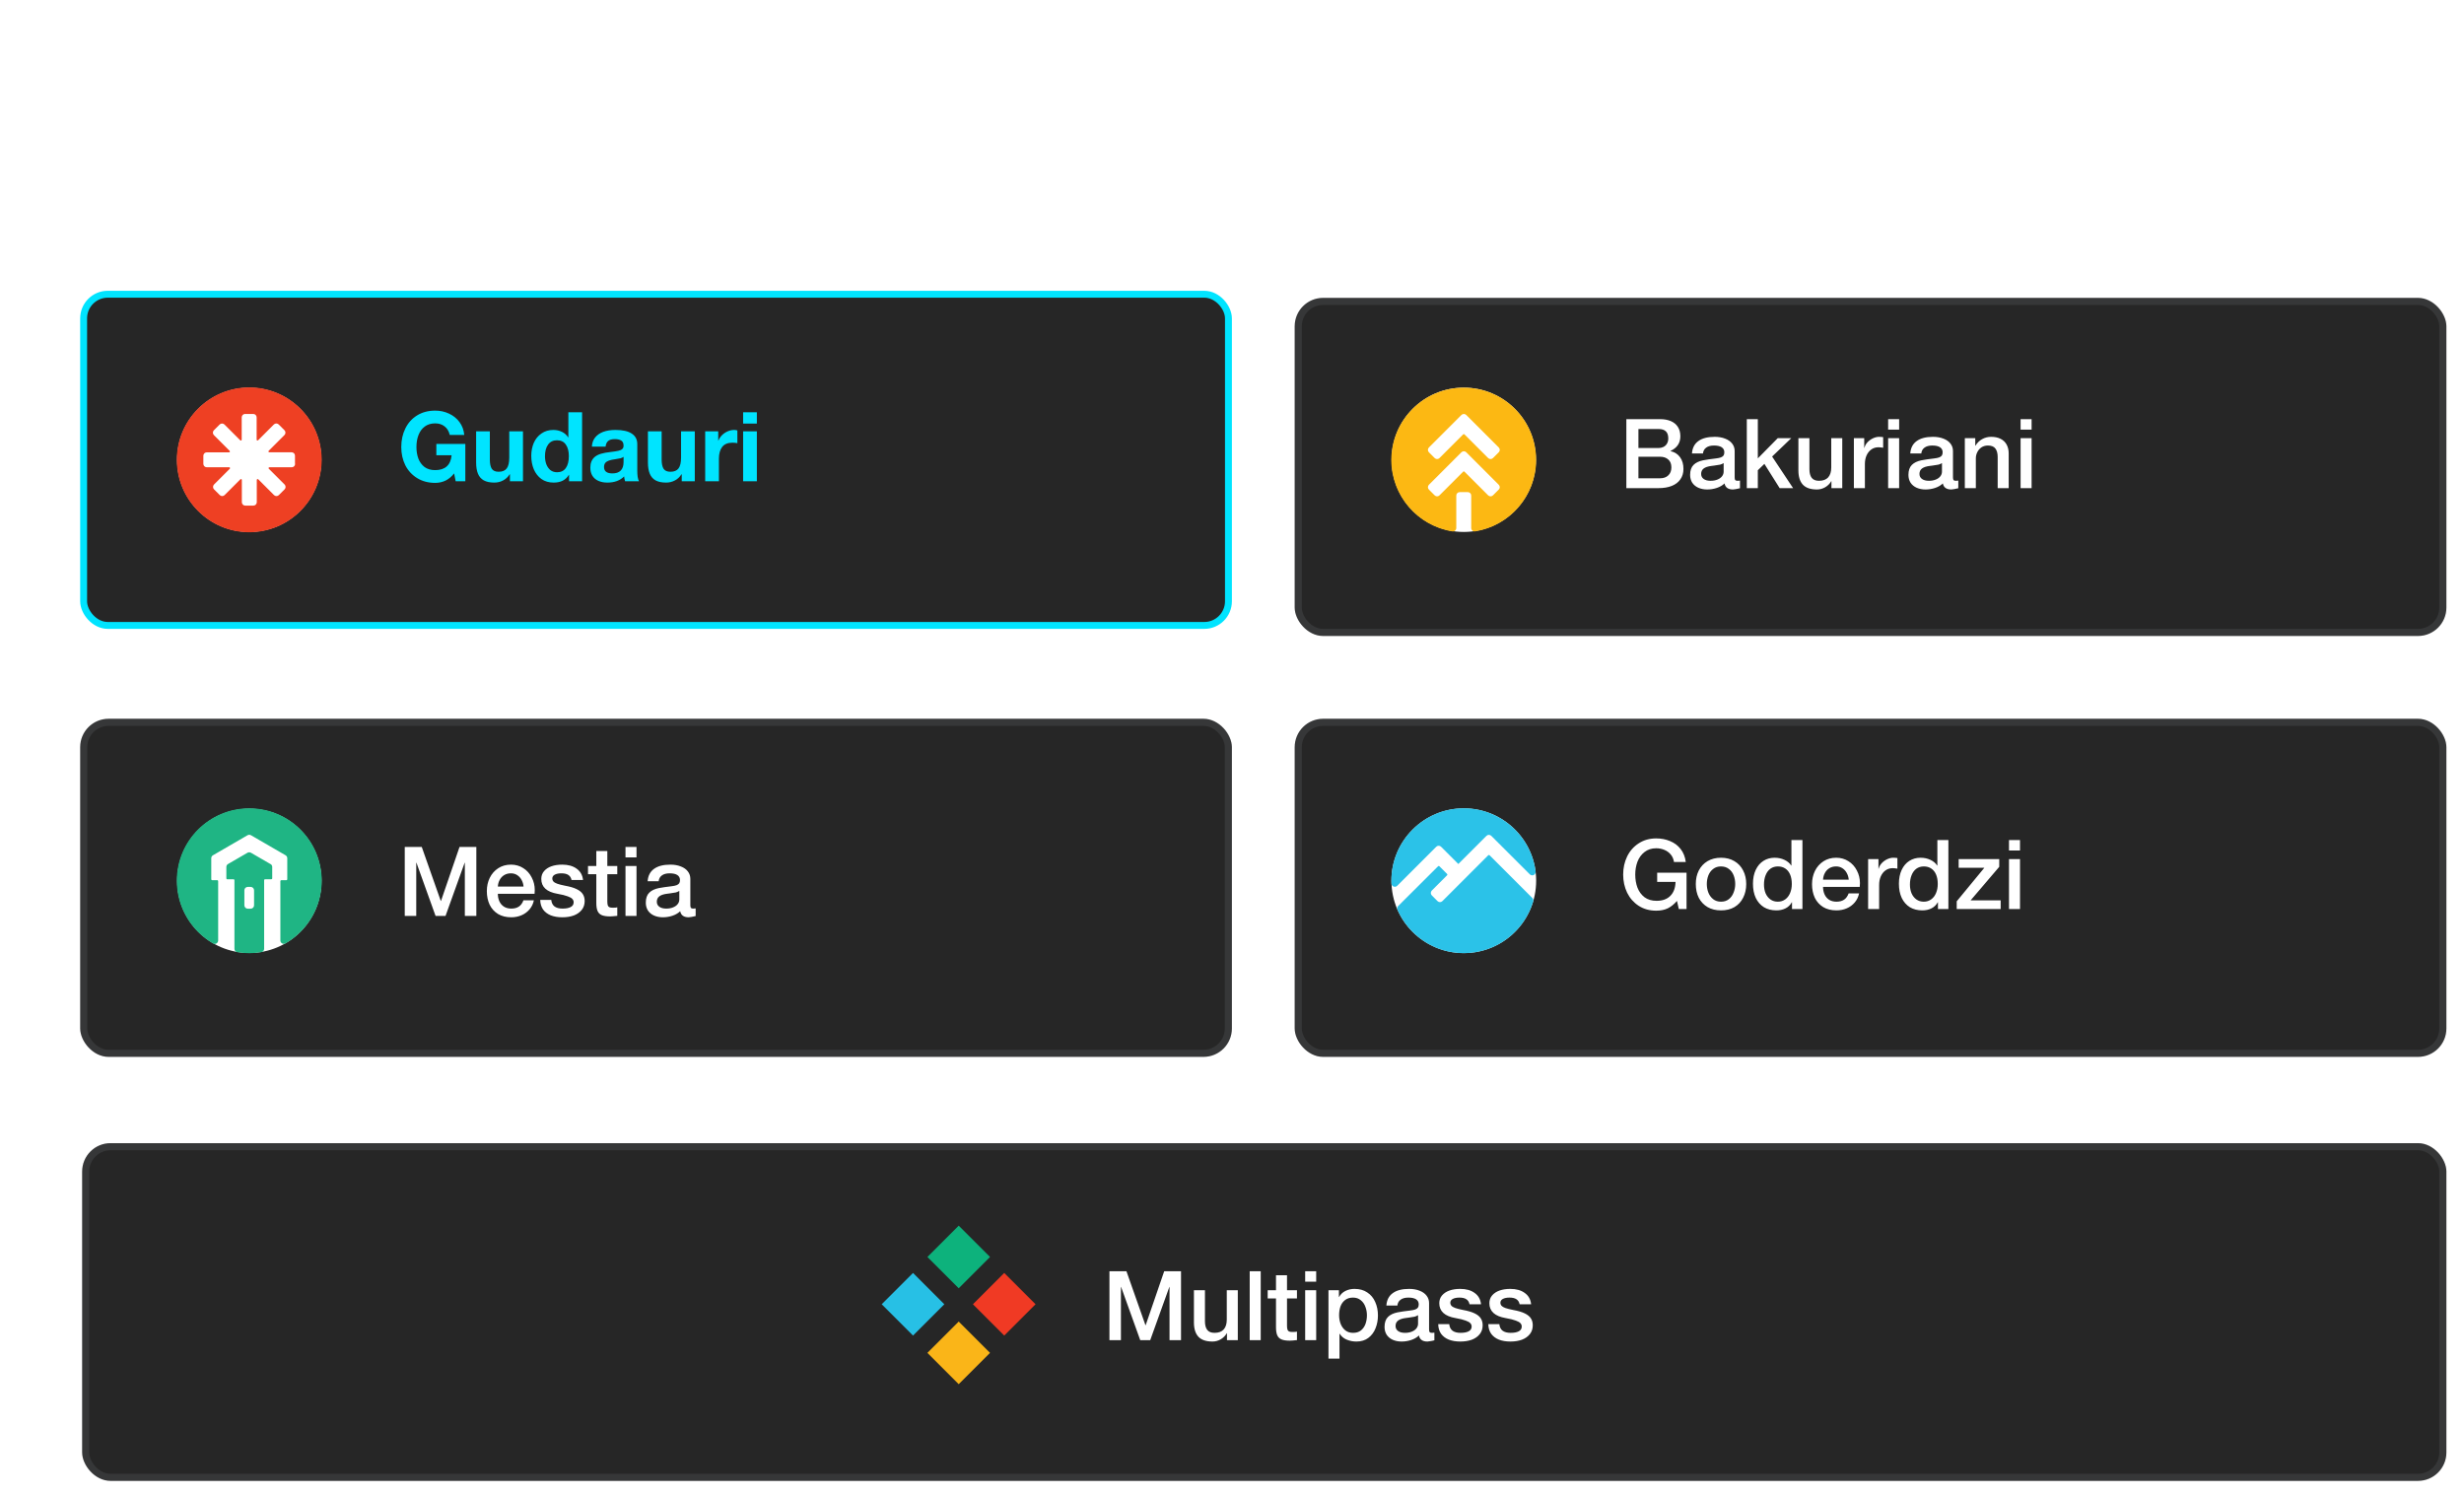 <svg width="420" height="255" viewBox="0 0 420 255" fill="none" xmlns="http://www.w3.org/2000/svg">
<path d="M4.592 8.592H4.624L6.304 0.24H9.104L10.784 8.592H10.816L12.432 0.24H15.408L12.256 11.664H9.28L7.712 3.792H7.68L6.112 11.664H3.088L0 0.24H2.976L4.592 8.592ZM19.038 4.496H19.07C19.284 4.091 19.63 3.76 20.11 3.504C20.59 3.248 21.092 3.12 21.614 3.12C23.598 3.12 24.59 4.171 24.59 6.272V11.664H21.87V6.752C21.87 5.824 21.417 5.36 20.51 5.36C20.201 5.36 19.934 5.44 19.71 5.6C19.486 5.76 19.316 5.973 19.198 6.24C19.092 6.496 19.038 6.779 19.038 7.088V11.664H16.318V0.24H19.038V4.496ZM30.476 3.12C31.372 3.12 32.146 3.317 32.796 3.712C33.447 4.107 33.943 4.661 34.284 5.376C34.636 6.08 34.812 6.901 34.812 7.84V8.176H28.716C28.748 8.773 28.93 9.237 29.26 9.568C29.591 9.899 30.028 10.064 30.572 10.064C30.935 10.064 31.255 9.984 31.532 9.824C31.82 9.653 32.018 9.429 32.124 9.152H34.668C34.508 9.739 34.231 10.24 33.836 10.656C33.452 11.061 32.972 11.371 32.396 11.584C31.831 11.797 31.212 11.904 30.54 11.904C29.634 11.904 28.839 11.728 28.156 11.376C27.474 11.013 26.94 10.501 26.556 9.84C26.183 9.179 25.996 8.395 25.996 7.488C25.996 6.645 26.204 5.893 26.62 5.232C27.036 4.56 27.586 4.043 28.268 3.68C28.962 3.307 29.698 3.12 30.476 3.12ZM32.092 6.656C32.071 6.336 31.986 6.048 31.836 5.792C31.698 5.536 31.506 5.333 31.26 5.184C31.026 5.035 30.759 4.96 30.46 4.96C30.002 4.96 29.618 5.109 29.308 5.408C28.999 5.707 28.802 6.123 28.716 6.656H32.092ZM41.442 3.2C41.698 3.2 41.911 3.221 42.082 3.264V5.744C41.858 5.68 41.671 5.637 41.522 5.616C41.383 5.595 41.223 5.584 41.042 5.584C40.626 5.584 40.263 5.675 39.954 5.856C39.644 6.027 39.404 6.261 39.234 6.56C39.074 6.848 38.994 7.163 38.994 7.504V11.664H36.274V3.36H38.914V4.816H38.946C39.127 4.304 39.436 3.909 39.874 3.632C40.311 3.344 40.834 3.2 41.442 3.2ZM47.023 3.12C47.919 3.12 48.693 3.317 49.343 3.712C49.994 4.107 50.49 4.661 50.831 5.376C51.183 6.08 51.359 6.901 51.359 7.84V8.176H45.263C45.295 8.773 45.477 9.237 45.807 9.568C46.138 9.899 46.575 10.064 47.119 10.064C47.482 10.064 47.802 9.984 48.079 9.824C48.367 9.653 48.565 9.429 48.671 9.152H51.215C51.055 9.739 50.778 10.24 50.383 10.656C49.999 11.061 49.519 11.371 48.943 11.584C48.378 11.797 47.759 11.904 47.087 11.904C46.181 11.904 45.386 11.728 44.703 11.376C44.021 11.013 43.487 10.501 43.103 9.84C42.73 9.179 42.543 8.395 42.543 7.488C42.543 6.645 42.751 5.893 43.167 5.232C43.583 4.56 44.133 4.043 44.815 3.68C45.509 3.307 46.245 3.12 47.023 3.12ZM48.639 6.656C48.618 6.336 48.533 6.048 48.383 5.792C48.245 5.536 48.053 5.333 47.807 5.184C47.573 5.035 47.306 4.96 47.007 4.96C46.549 4.96 46.165 5.109 45.855 5.408C45.546 5.707 45.349 6.123 45.263 6.656H48.639ZM65.995 11.664H63.403V10.704H63.371C62.827 11.504 62.065 11.904 61.083 11.904C60.315 11.904 59.649 11.712 59.083 11.328C58.529 10.944 58.102 10.411 57.803 9.728C57.515 9.035 57.371 8.235 57.371 7.328C57.371 6.517 57.515 5.797 57.803 5.168C58.091 4.528 58.497 4.027 59.019 3.664C59.553 3.301 60.171 3.12 60.875 3.12C61.889 3.12 62.678 3.499 63.243 4.256H63.275V0.24H65.995V11.664ZM60.091 7.424C60.091 7.883 60.155 8.293 60.283 8.656C60.411 9.019 60.598 9.307 60.843 9.52C61.099 9.723 61.403 9.824 61.755 9.824C62.289 9.824 62.689 9.627 62.955 9.232C63.233 8.827 63.371 8.251 63.371 7.504C63.371 6.8 63.233 6.24 62.955 5.824C62.678 5.408 62.273 5.2 61.739 5.2C61.409 5.2 61.115 5.296 60.859 5.488C60.614 5.669 60.422 5.931 60.283 6.272C60.155 6.603 60.091 6.987 60.091 7.424ZM71.817 3.12C72.65 3.12 73.396 3.312 74.058 3.696C74.73 4.069 75.252 4.592 75.626 5.264C76.01 5.936 76.201 6.688 76.201 7.52C76.201 8.32 76.02 9.056 75.657 9.728C75.295 10.4 74.783 10.933 74.121 11.328C73.46 11.712 72.692 11.904 71.817 11.904C70.975 11.904 70.223 11.717 69.561 11.344C68.9 10.96 68.383 10.437 68.01 9.776C67.636 9.104 67.45 8.352 67.45 7.52C67.45 6.72 67.631 5.984 67.993 5.312C68.356 4.64 68.868 4.107 69.529 3.712C70.191 3.317 70.954 3.12 71.817 3.12ZM70.169 7.52C70.169 8.235 70.314 8.8 70.602 9.216C70.889 9.621 71.295 9.824 71.817 9.824C72.351 9.824 72.761 9.616 73.049 9.2C73.338 8.773 73.481 8.213 73.481 7.52C73.481 6.827 73.338 6.267 73.049 5.84C72.761 5.413 72.346 5.2 71.802 5.2C71.471 5.2 71.183 5.296 70.938 5.488C70.692 5.669 70.5 5.936 70.362 6.288C70.234 6.64 70.169 7.051 70.169 7.52ZM86.102 8.768H86.134L87.702 3.36H90.486L87.238 12.32C87.035 12.896 86.795 13.333 86.518 13.632C86.251 13.941 85.92 14.155 85.526 14.272C85.142 14.389 84.64 14.448 84.022 14.448H82.454V12.24H83.334C83.686 12.24 83.963 12.155 84.166 11.984C84.379 11.813 84.486 11.589 84.486 11.312C84.486 11.163 84.438 10.944 84.342 10.656C84.246 10.368 84.07 9.877 83.814 9.184L81.654 3.36H84.534L86.102 8.768ZM95.239 3.12C96.071 3.12 96.818 3.312 97.479 3.696C98.151 4.069 98.674 4.592 99.047 5.264C99.431 5.936 99.623 6.688 99.623 7.52C99.623 8.32 99.442 9.056 99.079 9.728C98.717 10.4 98.205 10.933 97.543 11.328C96.882 11.712 96.114 11.904 95.239 11.904C94.397 11.904 93.645 11.717 92.983 11.344C92.322 10.96 91.805 10.437 91.431 9.776C91.058 9.104 90.871 8.352 90.871 7.52C90.871 6.72 91.053 5.984 91.415 5.312C91.778 4.64 92.29 4.107 92.951 3.712C93.613 3.317 94.375 3.12 95.239 3.12ZM93.591 7.52C93.591 8.235 93.735 8.8 94.023 9.216C94.311 9.621 94.717 9.824 95.239 9.824C95.773 9.824 96.183 9.616 96.471 9.2C96.759 8.773 96.903 8.213 96.903 7.52C96.903 6.827 96.759 6.267 96.471 5.84C96.183 5.413 95.767 5.2 95.223 5.2C94.893 5.2 94.605 5.296 94.359 5.488C94.114 5.669 93.922 5.936 93.783 6.288C93.655 6.64 93.591 7.051 93.591 7.52ZM103.757 8.24C103.757 8.72 103.863 9.077 104.077 9.312C104.29 9.547 104.631 9.664 105.101 9.664C105.378 9.664 105.629 9.589 105.853 9.44C106.087 9.291 106.269 9.083 106.397 8.816C106.525 8.539 106.589 8.219 106.589 7.856V3.36H109.309V11.664H106.669V10.528H106.637C106.391 10.933 106.029 11.264 105.549 11.52C105.079 11.776 104.594 11.904 104.093 11.904C103.058 11.904 102.29 11.627 101.789 11.072C101.287 10.517 101.037 9.643 101.037 8.448V3.36H103.757V8.24ZM119.634 3.12C120.85 3.12 121.783 3.349 122.434 3.808C123.084 4.256 123.426 4.923 123.458 5.808H120.946C120.946 5.499 120.839 5.269 120.626 5.12C120.423 4.96 120.124 4.88 119.73 4.88C119.324 4.88 119.026 4.933 118.834 5.04C118.652 5.147 118.562 5.301 118.562 5.504C118.562 5.739 118.748 5.947 119.122 6.128C119.463 6.277 120.252 6.459 121.49 6.672C121.959 6.747 122.364 6.901 122.706 7.136C123.047 7.36 123.303 7.632 123.474 7.952C123.655 8.272 123.746 8.608 123.746 8.96C123.746 9.643 123.554 10.208 123.17 10.656C122.796 11.093 122.306 11.413 121.698 11.616C121.1 11.808 120.455 11.904 119.762 11.904C118.503 11.904 117.516 11.653 116.802 11.152C116.098 10.64 115.73 9.899 115.698 8.928H118.29C118.29 9.301 118.418 9.6 118.674 9.824C118.94 10.037 119.298 10.144 119.746 10.144C120.108 10.144 120.412 10.064 120.658 9.904C120.903 9.733 121.026 9.52 121.026 9.264C121.026 9.083 120.956 8.933 120.818 8.816C120.69 8.699 120.476 8.597 120.178 8.512C119.804 8.416 119.191 8.272 118.338 8.08C117.708 7.952 117.212 7.781 116.85 7.568C116.487 7.344 116.226 7.083 116.066 6.784C115.916 6.475 115.842 6.101 115.842 5.664C115.842 5.067 116.023 4.581 116.386 4.208C116.759 3.824 117.228 3.547 117.794 3.376C118.37 3.205 118.983 3.12 119.634 3.12ZM127.788 6.128L130.268 3.36H133.42L130.38 6.496L133.804 11.664H130.524L128.492 8.32L127.788 9.008V11.664H125.068V0.24H127.788V6.128ZM137.369 2.32H134.649V0.24H137.369V2.32ZM137.369 11.664H134.649V3.36H137.369V11.664ZM143.063 -6.00815e-05C143.81 -6.00815e-05 144.487 0.133 145.095 0.4C145.703 0.667 146.183 1.045 146.535 1.536C146.887 2.027 147.063 2.603 147.063 3.264C147.063 3.851 146.946 4.341 146.711 4.736C146.476 5.12 146.103 5.477 145.591 5.808C145.228 6.053 144.876 6.304 144.535 6.56C144.354 6.699 144.226 6.869 144.151 7.072C144.076 7.275 144.039 7.547 144.039 7.888H141.511V7.056C141.511 6.608 141.623 6.197 141.847 5.824C142.071 5.44 142.476 5.061 143.063 4.688C143.447 4.453 143.714 4.229 143.863 4.016C144.012 3.803 144.087 3.557 144.087 3.28C144.087 2.981 143.991 2.747 143.799 2.576C143.607 2.395 143.356 2.304 143.047 2.304C142.599 2.304 142.258 2.437 142.023 2.704C141.788 2.971 141.671 3.355 141.671 3.856V3.984H138.871C138.892 3.131 139.079 2.405 139.431 1.808C139.783 1.211 140.268 0.763 140.887 0.464C141.516 0.155 142.242 -6.00815e-05 143.063 -6.00815e-05ZM144.263 11.664H141.287V8.688H144.263V11.664Z" fill="white"/>
<rect x="14.255" y="50.157" width="195.139" height="56.459" rx="4.117" fill="#262626" stroke="#00E4FF" stroke-width="1.176"/>
<g clip-path="url(#clip0_741_362)">
<path d="M42.485 90.682C49.276 90.682 54.781 85.177 54.781 78.387C54.781 71.596 49.276 66.091 42.485 66.091C35.694 66.091 30.189 71.596 30.189 78.387C30.189 85.177 35.694 90.682 42.485 90.682Z" fill="white"/>
<path d="M42.485 66.036C35.675 66.036 30.134 71.577 30.134 78.387C30.134 85.197 35.675 90.737 42.485 90.737C49.295 90.737 54.835 85.197 54.835 78.387C54.835 71.577 49.295 66.036 42.485 66.036ZM50.306 79.076C50.306 79.398 50.047 79.656 49.726 79.656H45.925C45.792 79.656 45.729 79.813 45.823 79.907L48.511 82.595C48.738 82.822 48.738 83.191 48.511 83.418L47.532 84.397C47.304 84.625 46.936 84.625 46.709 84.397L44.021 81.709C43.927 81.615 43.77 81.686 43.77 81.811V85.612C43.77 85.933 43.511 86.192 43.19 86.192H41.803C41.482 86.192 41.223 85.933 41.223 85.612V81.811C41.223 81.678 41.066 81.615 40.972 81.709L38.284 84.397C38.057 84.625 37.689 84.625 37.462 84.397L36.482 83.418C36.255 83.191 36.255 82.822 36.482 82.595L39.17 79.907C39.264 79.813 39.193 79.656 39.068 79.656H35.244C34.922 79.656 34.664 79.398 34.664 79.076V77.689C34.664 77.368 34.922 77.109 35.244 77.109H39.044C39.178 77.109 39.24 76.953 39.146 76.859L36.458 74.171C36.231 73.943 36.231 73.575 36.458 73.348L37.438 72.368C37.665 72.141 38.033 72.141 38.261 72.368L40.949 75.056C41.043 75.15 41.2 75.08 41.2 74.954V71.146C41.2 70.824 41.458 70.566 41.779 70.566H43.166C43.488 70.566 43.746 70.824 43.746 71.146V74.946C43.746 75.08 43.903 75.142 43.997 75.048L46.685 72.36C46.912 72.133 47.281 72.133 47.508 72.36L48.488 73.34C48.715 73.567 48.715 73.935 48.488 74.163L45.8 76.851C45.706 76.945 45.776 77.101 45.901 77.101H49.702C50.024 77.101 50.282 77.36 50.282 77.681V79.068L50.306 79.076Z" fill="#EE4023"/>
</g>
<path d="M74.179 69.999C75.024 69.999 75.809 70.169 76.534 70.509C77.269 70.849 77.868 71.332 78.329 71.958C78.79 72.584 79.059 73.314 79.136 74.148H76.666C76.512 73.501 76.216 73.012 75.776 72.683C75.348 72.343 74.816 72.172 74.179 72.172C73.487 72.172 72.9 72.348 72.417 72.699C71.945 73.04 71.588 73.517 71.347 74.132C71.105 74.736 70.984 75.427 70.984 76.207C70.984 76.931 71.094 77.59 71.314 78.183C71.544 78.776 71.896 79.253 72.368 79.616C72.851 79.967 73.454 80.142 74.179 80.142C75.013 80.142 75.667 79.934 76.139 79.517C76.622 79.089 76.902 78.452 76.978 77.606H74.377V75.68H79.317V82.036H77.67L77.407 80.702C76.99 81.24 76.506 81.647 75.957 81.921C75.409 82.184 74.816 82.316 74.179 82.316C73.015 82.316 71.994 82.047 71.116 81.509C70.238 80.971 69.563 80.241 69.091 79.319C68.63 78.386 68.399 77.349 68.399 76.207C68.399 75.032 68.63 73.978 69.091 73.045C69.552 72.101 70.216 71.36 71.083 70.822C71.962 70.273 72.993 69.999 74.179 69.999ZM83.496 78.348C83.496 79.039 83.606 79.561 83.825 79.912C84.056 80.252 84.446 80.422 84.995 80.422C85.631 80.422 86.093 80.23 86.378 79.846C86.663 79.462 86.806 78.847 86.806 78.002V73.523H89.144V82.036H86.921V80.851H86.872C86.587 81.312 86.213 81.663 85.752 81.904C85.291 82.146 84.791 82.267 84.254 82.267C83.518 82.267 82.92 82.141 82.459 81.888C82.009 81.635 81.679 81.257 81.471 80.752C81.262 80.247 81.158 79.599 81.158 78.809V73.523H83.496V78.348ZM99.219 82.036H96.996V80.949H96.963C96.71 81.378 96.364 81.707 95.925 81.938C95.486 82.157 94.97 82.267 94.377 82.267C93.565 82.267 92.868 82.064 92.286 81.657C91.715 81.24 91.281 80.686 90.985 79.994C90.7 79.303 90.557 78.54 90.557 77.705C90.557 76.904 90.7 76.168 90.985 75.499C91.281 74.829 91.715 74.297 92.286 73.901C92.857 73.495 93.537 73.292 94.328 73.292C94.855 73.292 95.343 73.402 95.793 73.621C96.244 73.841 96.595 74.154 96.847 74.56H96.88V70.279H99.219V82.036ZM92.895 77.771C92.895 78.243 92.967 78.688 93.109 79.105C93.263 79.522 93.493 79.863 93.801 80.126C94.119 80.379 94.504 80.505 94.954 80.505C95.612 80.505 96.112 80.263 96.452 79.78C96.793 79.297 96.963 78.622 96.963 77.755C96.963 76.931 96.793 76.278 96.452 75.795C96.123 75.301 95.618 75.054 94.937 75.054C94.278 75.054 93.773 75.301 93.422 75.795C93.071 76.278 92.895 76.937 92.895 77.771ZM104.905 73.292C106.146 73.292 107.074 73.501 107.688 73.918C108.314 74.324 108.627 74.922 108.627 75.713V80.225C108.627 80.598 108.649 80.955 108.693 81.295C108.748 81.625 108.825 81.872 108.923 82.036H106.552C106.453 81.729 106.398 81.454 106.387 81.213C106.058 81.553 105.646 81.817 105.152 82.003C104.669 82.179 104.126 82.267 103.522 82.267C102.94 82.267 102.43 82.168 101.991 81.97C101.551 81.773 101.211 81.482 100.97 81.098C100.739 80.713 100.624 80.252 100.624 79.714C100.624 78.935 100.871 78.331 101.365 77.903C101.639 77.672 101.991 77.491 102.419 77.359C102.847 77.228 103.412 77.124 104.115 77.047C104.686 76.981 105.114 76.915 105.399 76.849C105.696 76.783 105.915 76.684 106.058 76.553C106.212 76.421 106.289 76.234 106.289 75.993C106.289 75.554 106.157 75.257 105.893 75.103C105.63 74.939 105.262 74.856 104.79 74.856C104.296 74.856 103.923 74.961 103.67 75.169C103.418 75.378 103.27 75.702 103.226 76.141H100.887C100.92 75.526 101.101 75.01 101.431 74.593C101.771 74.165 102.232 73.841 102.814 73.621C103.407 73.402 104.104 73.292 104.905 73.292ZM102.962 79.616C102.962 80.34 103.44 80.702 104.395 80.702C105.021 80.702 105.493 80.538 105.811 80.208C106.129 79.879 106.289 79.401 106.289 78.776V77.87C106.179 77.969 106.014 78.051 105.795 78.117C105.575 78.172 105.268 78.227 104.872 78.282C104.433 78.337 104.076 78.413 103.802 78.512C103.539 78.6 103.33 78.732 103.176 78.907C103.034 79.083 102.962 79.319 102.962 79.616ZM112.78 78.348C112.78 79.039 112.89 79.561 113.11 79.912C113.34 80.252 113.73 80.422 114.279 80.422C114.916 80.422 115.377 80.23 115.662 79.846C115.948 79.462 116.09 78.847 116.09 78.002V73.523H118.429V82.036H116.206V80.851H116.156C115.871 81.312 115.497 81.663 115.036 81.904C114.575 82.146 114.076 82.267 113.538 82.267C112.802 82.267 112.204 82.141 111.743 81.888C111.293 81.635 110.963 81.257 110.755 80.752C110.546 80.247 110.442 79.599 110.442 78.809V73.523H112.78V78.348ZM125.177 73.292C125.319 73.292 125.489 73.32 125.687 73.374V75.548C125.435 75.493 125.155 75.466 124.847 75.466C124.046 75.466 123.458 75.713 123.085 76.207C122.723 76.69 122.542 77.354 122.542 78.199V82.036H120.203V73.523H122.426V75.103H122.459C122.602 74.752 122.811 74.439 123.085 74.165C123.371 73.89 123.694 73.676 124.057 73.523C124.419 73.369 124.792 73.292 125.177 73.292ZM129.008 72.205H126.67V70.279H129.008V72.205ZM129.008 82.036H126.67V73.523H129.008V82.036Z" fill="#00E4FF"/>
<g filter="url(#filter0_d_741_362)">
<rect x="220.685" y="49.569" width="196.315" height="57.636" rx="4.842" fill="#262626"/>
<rect x="221.29" y="50.174" width="195.104" height="56.425" rx="4.237" stroke="#D0D5DD" stroke-opacity="0.1" stroke-width="1.211"/>
</g>
<g clip-path="url(#clip1_741_362)">
<path d="M249.507 90.682C256.3 90.682 261.807 85.175 261.807 78.383C261.807 71.59 256.3 66.083 249.507 66.083C242.714 66.083 237.207 71.59 237.207 78.383C237.207 85.175 242.714 90.682 249.507 90.682Z" fill="white"/>
<path d="M255.465 83.462L254.485 84.442C254.257 84.669 253.889 84.669 253.662 84.442L249.617 80.397C249.562 80.342 249.468 80.342 249.413 80.397L245.368 84.442C245.141 84.669 244.772 84.669 244.545 84.442L243.565 83.462C243.338 83.235 243.338 82.866 243.565 82.639L249.107 77.097C249.335 76.869 249.703 76.869 249.93 77.097L255.473 82.639C255.7 82.866 255.7 83.235 255.473 83.462H255.465ZM255.465 77.105L254.485 78.084C254.257 78.312 253.889 78.312 253.662 78.084L249.617 74.04C249.562 73.985 249.468 73.985 249.413 74.04L245.368 78.084C245.141 78.312 244.772 78.312 244.545 78.084L243.565 77.105C243.338 76.877 243.338 76.509 243.565 76.281L249.107 70.739C249.335 70.512 249.703 70.512 249.93 70.739L255.473 76.281C255.7 76.509 255.7 76.877 255.473 77.105H255.465ZM237.153 78.437C237.176 84.559 241.676 89.647 247.547 90.588C247.9 90.643 248.229 90.368 248.229 90.008V84.473C248.229 84.152 248.488 83.893 248.809 83.893H250.197C250.518 83.893 250.777 84.152 250.777 84.473V90.008C250.777 90.368 251.098 90.643 251.451 90.588C257.323 89.647 261.822 84.559 261.846 78.437C261.854 71.609 256.327 66.083 249.507 66.083C242.687 66.083 237.153 71.609 237.153 78.437Z" fill="#FCB813"/>
</g>
<path d="M283 71.454C283.681 71.454 284.279 71.564 284.795 71.783C285.311 72.003 285.712 72.332 285.997 72.771C286.282 73.21 286.425 73.743 286.425 74.369C286.425 74.95 286.282 75.45 285.997 75.867C285.723 76.273 285.305 76.608 284.746 76.872V76.905C285.448 77.058 285.992 77.404 286.376 77.942C286.76 78.469 286.952 79.133 286.952 79.934C286.952 80.626 286.777 81.219 286.425 81.713C286.085 82.207 285.596 82.58 284.96 82.833C284.323 83.085 283.571 83.212 282.704 83.212H277.22V71.454H283ZM282.671 76.378C282.989 76.378 283.274 76.317 283.527 76.197C283.79 76.065 283.994 75.878 284.136 75.637C284.29 75.384 284.367 75.082 284.367 74.731C284.367 74.193 284.23 73.792 283.955 73.529C283.681 73.265 283.263 73.133 282.704 73.133H279.278V76.378H282.671ZM282.967 81.532C283.56 81.532 284.026 81.367 284.367 81.038C284.718 80.709 284.894 80.253 284.894 79.671C284.894 79.089 284.718 78.645 284.367 78.337C284.015 78.019 283.549 77.86 282.967 77.86H279.278V81.532H282.967ZM292.273 74.467C292.953 74.467 293.552 74.572 294.068 74.78C294.584 74.978 294.979 75.258 295.253 75.62C295.539 75.982 295.682 76.405 295.682 76.888V81.367C295.682 81.598 295.714 81.757 295.78 81.845C295.857 81.922 295.994 81.96 296.192 81.96C296.368 81.96 296.499 81.949 296.587 81.927V83.228C296.357 83.294 296.126 83.343 295.896 83.376C295.676 83.42 295.511 83.442 295.402 83.442C294.567 83.442 294.084 83.096 293.952 82.405C293.623 82.734 293.184 82.992 292.635 83.179C292.097 83.354 291.554 83.442 291.005 83.442C290.445 83.442 289.94 83.343 289.49 83.146C289.051 82.948 288.705 82.663 288.452 82.289C288.211 81.905 288.09 81.46 288.09 80.956C288.09 80.209 288.282 79.644 288.666 79.259C289.051 78.875 289.594 78.612 290.297 78.469C290.582 78.414 290.911 78.359 291.285 78.304C291.669 78.249 292.053 78.2 292.437 78.156C292.822 78.112 293.118 78.052 293.327 77.975C293.546 77.887 293.7 77.777 293.788 77.646C293.876 77.503 293.92 77.322 293.92 77.102C293.92 76.729 293.771 76.444 293.475 76.246C293.178 76.048 292.739 75.949 292.158 75.949C291.587 75.949 291.142 76.07 290.824 76.312C290.505 76.542 290.324 76.872 290.28 77.3H288.403C288.469 76.367 288.831 75.664 289.49 75.192C290.148 74.709 291.076 74.467 292.273 74.467ZM289.967 80.791C289.967 81.153 290.11 81.439 290.396 81.647C290.681 81.856 291.076 81.96 291.581 81.96C292.009 81.96 292.388 81.894 292.717 81.762C293.058 81.631 293.321 81.45 293.508 81.219C293.705 80.978 293.804 80.703 293.804 80.396V78.947C293.585 79.078 293.382 79.166 293.195 79.21C293.008 79.254 292.657 79.309 292.141 79.375L291.746 79.424C291.131 79.501 290.681 79.649 290.396 79.869C290.11 80.088 289.967 80.396 289.967 80.791ZM299.628 78.14L303.02 74.698H305.326L302.065 77.827L305.639 83.212H303.35L300.748 79.078L299.628 80.165V83.212H297.751V71.454H299.628V78.14ZM308.424 79.984C308.424 80.632 308.555 81.126 308.819 81.466C309.082 81.795 309.494 81.96 310.054 81.96C310.745 81.96 311.267 81.768 311.618 81.384C311.969 80.989 312.145 80.429 312.145 79.704V74.698H314.022V83.212H312.178V82.026H312.145C311.904 82.454 311.558 82.8 311.108 83.063C310.669 83.316 310.202 83.442 309.708 83.442C308.632 83.442 307.836 83.173 307.32 82.635C306.804 82.086 306.546 81.268 306.546 80.182V74.698H308.424V79.984ZM320.284 74.467C320.437 74.467 320.564 74.473 320.662 74.484C320.761 74.484 320.871 74.495 320.992 74.517V76.328C320.684 76.273 320.415 76.246 320.185 76.246C319.724 76.246 319.318 76.372 318.966 76.625C318.626 76.866 318.357 77.207 318.159 77.646C317.973 78.074 317.879 78.557 317.879 79.095V83.212H316.002V74.698H317.764V76.345H317.797C317.885 75.993 318.061 75.675 318.324 75.39C318.598 75.104 318.911 74.879 319.263 74.714C319.625 74.55 319.965 74.467 320.284 74.467ZM323.718 73.232H321.841V71.454H323.718V73.232ZM323.718 83.212H321.841V74.698H323.718V83.212ZM329.485 74.467C330.166 74.467 330.764 74.572 331.28 74.78C331.796 74.978 332.191 75.258 332.466 75.62C332.751 75.982 332.894 76.405 332.894 76.888V81.367C332.894 81.598 332.927 81.757 332.993 81.845C333.07 81.922 333.207 81.96 333.404 81.96C333.58 81.96 333.712 81.949 333.8 81.927V83.228C333.569 83.294 333.339 83.343 333.108 83.376C332.888 83.42 332.724 83.442 332.614 83.442C331.78 83.442 331.297 83.096 331.165 82.405C330.835 82.734 330.396 82.992 329.847 83.179C329.309 83.354 328.766 83.442 328.217 83.442C327.657 83.442 327.152 83.343 326.702 83.146C326.263 82.948 325.917 82.663 325.665 82.289C325.423 81.905 325.302 81.46 325.302 80.956C325.302 80.209 325.495 79.644 325.879 79.259C326.263 78.875 326.806 78.612 327.509 78.469C327.794 78.414 328.124 78.359 328.497 78.304C328.881 78.249 329.266 78.2 329.65 78.156C330.034 78.112 330.33 78.052 330.539 77.975C330.759 77.887 330.912 77.777 331 77.646C331.088 77.503 331.132 77.322 331.132 77.102C331.132 76.729 330.984 76.444 330.687 76.246C330.391 76.048 329.952 75.949 329.37 75.949C328.799 75.949 328.354 76.07 328.036 76.312C327.718 76.542 327.537 76.872 327.493 77.3H325.615C325.681 76.367 326.043 75.664 326.702 75.192C327.361 74.709 328.289 74.467 329.485 74.467ZM327.18 80.791C327.18 81.153 327.322 81.439 327.608 81.647C327.893 81.856 328.289 81.96 328.794 81.96C329.222 81.96 329.6 81.894 329.93 81.762C330.27 81.631 330.534 81.45 330.72 81.219C330.918 80.978 331.017 80.703 331.017 80.396V78.947C330.797 79.078 330.594 79.166 330.407 79.21C330.221 79.254 329.869 79.309 329.353 79.375L328.958 79.424C328.343 79.501 327.893 79.649 327.608 79.869C327.322 80.088 327.18 80.396 327.18 80.791ZM339.393 74.467C340.03 74.467 340.573 74.583 341.023 74.813C341.473 75.044 341.814 75.373 342.044 75.801C342.275 76.229 342.39 76.729 342.39 77.3V83.212H340.513V77.893C340.513 77.289 340.386 76.817 340.134 76.476C339.881 76.125 339.453 75.949 338.85 75.949C338.432 75.949 338.065 76.054 337.746 76.262C337.439 76.471 337.203 76.745 337.038 77.086C336.873 77.415 336.791 77.766 336.791 78.14V83.212H334.914V74.698H336.692V75.949L336.725 75.982C337.022 75.488 337.4 75.115 337.861 74.863C338.334 74.599 338.844 74.467 339.393 74.467ZM346.296 73.232H344.419V71.454H346.296V73.232ZM346.296 83.212H344.419V74.698H346.296V83.212Z" fill="white"/>
<g filter="url(#filter1_d_741_362)">
<rect x="13.667" y="121.319" width="196.315" height="57.636" rx="4.842" fill="#262626"/>
<rect x="14.272" y="121.925" width="195.104" height="56.425" rx="4.237" stroke="#D0D5DD" stroke-opacity="0.1" stroke-width="1.211"/>
</g>
<g clip-path="url(#clip2_741_362)">
<path d="M42.5 162.453C49.291 162.453 54.796 156.948 54.796 150.157C54.796 143.366 49.291 137.861 42.5 137.861C35.71 137.861 30.205 143.366 30.205 150.157C30.205 156.948 35.71 162.453 42.5 162.453Z" fill="white"/>
<path d="M42.485 137.79C35.667 137.79 30.134 143.315 30.134 150.141C30.134 154.702 32.626 158.699 36.317 160.838C36.701 161.057 37.187 160.775 37.187 160.329V150.196C37.187 150.117 37.124 150.047 37.038 150.047H36.16C36.082 150.047 36.012 149.984 36.012 149.898V146.301C36.012 146.089 36.121 145.901 36.302 145.799L42.195 142.383C42.375 142.281 42.602 142.281 42.782 142.383L48.676 145.799C48.856 145.901 48.966 146.097 48.966 146.301V149.898C48.966 149.976 48.903 150.047 48.817 150.047H47.939C47.861 150.047 47.79 150.11 47.79 150.196V160.321C47.79 160.775 48.284 161.049 48.676 160.822C52.359 158.683 54.843 154.694 54.843 150.141C54.835 143.315 49.303 137.79 42.485 137.79ZM46.09 147.288L42.775 145.368C42.594 145.267 42.367 145.267 42.187 145.368L38.872 147.288C38.692 147.39 38.582 147.586 38.582 147.79V149.741C38.582 149.82 38.645 149.89 38.731 149.89H39.812C39.891 149.89 39.961 149.953 39.961 150.039V161.747C39.961 162.029 40.157 162.272 40.439 162.319C41.105 162.429 41.795 162.491 42.492 162.491C43.19 162.491 43.88 162.429 44.546 162.319C44.82 162.272 45.024 162.029 45.024 161.747V150.039C45.024 149.961 45.086 149.89 45.173 149.89H46.254C46.333 149.89 46.403 149.827 46.403 149.741V147.79C46.403 147.578 46.293 147.39 46.113 147.288H46.09ZM43.307 154.326C43.307 154.647 43.049 154.906 42.728 154.906H42.234C41.913 154.906 41.654 154.647 41.654 154.326V151.771C41.654 151.45 41.913 151.191 42.234 151.191H42.728C43.049 151.191 43.307 151.45 43.307 151.771V154.326Z" fill="#1FB584"/>
</g>
<path d="M75.134 153.587H75.167L78.329 144.381H81.194V156.139H79.234V147.066H79.202L75.941 156.139H74.245L70.984 147.066H70.951V156.139H68.992V144.381H71.89L75.134 153.587ZM87.1 147.395C87.88 147.395 88.577 147.592 89.192 147.988C89.807 148.372 90.284 148.899 90.624 149.569C90.976 150.227 91.151 150.946 91.151 151.726C91.151 151.869 91.141 152.083 91.119 152.368H84.861C84.861 152.84 84.949 153.268 85.124 153.652C85.3 154.037 85.558 154.339 85.898 154.558C86.25 154.778 86.667 154.888 87.15 154.888C87.677 154.888 88.111 154.772 88.451 154.542C88.791 154.311 89.049 153.954 89.225 153.471H91.003C90.882 154.064 90.635 154.58 90.262 155.019C89.889 155.458 89.433 155.793 88.895 156.024C88.358 156.254 87.776 156.37 87.15 156.37C86.272 156.37 85.52 156.183 84.894 155.81C84.268 155.425 83.791 154.898 83.461 154.229C83.143 153.548 82.984 152.774 82.984 151.907C82.984 151.084 83.148 150.332 83.478 149.651C83.818 148.959 84.301 148.41 84.927 148.004C85.553 147.598 86.277 147.395 87.1 147.395ZM89.241 151.133C89.208 150.727 89.099 150.354 88.912 150.013C88.736 149.673 88.489 149.398 88.171 149.19C87.864 148.981 87.501 148.877 87.084 148.877C86.656 148.877 86.277 148.976 85.948 149.173C85.618 149.371 85.361 149.645 85.174 149.997C84.987 150.337 84.883 150.716 84.861 151.133H89.241ZM95.823 147.395C96.844 147.395 97.667 147.625 98.293 148.087C98.93 148.537 99.292 149.179 99.38 150.013H97.42C97.343 149.629 97.162 149.344 96.877 149.157C96.602 148.97 96.207 148.877 95.691 148.877C95.219 148.877 94.84 148.954 94.555 149.107C94.28 149.261 94.143 149.475 94.143 149.75C94.143 149.947 94.209 150.123 94.341 150.277C94.472 150.419 94.692 150.546 94.999 150.655C95.318 150.765 95.751 150.875 96.3 150.985C97.156 151.138 97.826 151.336 98.309 151.578C98.803 151.819 99.149 152.105 99.347 152.434C99.555 152.752 99.66 153.142 99.66 153.603C99.66 154.185 99.495 154.684 99.166 155.102C98.836 155.519 98.386 155.837 97.815 156.057C97.244 156.265 96.591 156.37 95.856 156.37C95.098 156.37 94.439 156.26 93.879 156.04C93.32 155.81 92.88 155.475 92.562 155.036C92.255 154.586 92.096 154.042 92.085 153.405H93.962C94.017 153.91 94.203 154.284 94.522 154.525C94.851 154.767 95.307 154.888 95.889 154.888C96.481 154.888 96.942 154.8 97.272 154.624C97.612 154.448 97.782 154.179 97.782 153.817C97.782 153.598 97.711 153.411 97.568 153.257C97.436 153.093 97.168 152.939 96.761 152.796C96.366 152.642 95.79 152.5 95.032 152.368C93.188 152.05 92.266 151.204 92.266 149.832C92.266 149.316 92.419 148.877 92.727 148.515C93.045 148.141 93.468 147.861 93.995 147.675C94.533 147.488 95.142 147.395 95.823 147.395ZM103.522 147.625H105.218V149.025H103.522V153.669C103.522 153.965 103.55 154.19 103.604 154.344C103.659 154.498 103.753 154.602 103.884 154.657C104.016 154.712 104.208 154.739 104.461 154.739C104.625 154.739 104.785 154.734 104.938 154.723C105.092 154.712 105.185 154.695 105.218 154.673V156.123C104.625 156.188 104.219 156.221 104 156.221C103.396 156.221 102.924 156.15 102.583 156.007C102.243 155.865 102.002 155.629 101.859 155.299C101.716 154.97 101.645 154.514 101.645 153.932V149.025H100.229V147.625H101.645V145.073H103.522V147.625ZM108.495 146.16H106.618V144.381H108.495V146.16ZM108.495 156.139H106.618V147.625H108.495V156.139ZM114.262 147.395C114.943 147.395 115.541 147.499 116.057 147.708C116.573 147.905 116.969 148.185 117.243 148.548C117.528 148.91 117.671 149.333 117.671 149.816V154.295C117.671 154.525 117.704 154.684 117.77 154.772C117.847 154.849 117.984 154.888 118.182 154.888C118.357 154.888 118.489 154.877 118.577 154.855V156.156C118.346 156.221 118.116 156.271 117.885 156.304C117.666 156.348 117.501 156.37 117.391 156.37C116.557 156.37 116.074 156.024 115.942 155.332C115.613 155.661 115.174 155.919 114.625 156.106C114.087 156.282 113.543 156.37 112.994 156.37C112.435 156.37 111.93 156.271 111.479 156.073C111.04 155.876 110.694 155.59 110.442 155.217C110.2 154.833 110.08 154.388 110.08 153.883C110.08 153.136 110.272 152.571 110.656 152.187C111.04 151.803 111.584 151.539 112.286 151.396C112.572 151.342 112.901 151.287 113.274 151.232C113.659 151.177 114.043 151.127 114.427 151.084C114.811 151.04 115.108 150.979 115.316 150.902C115.536 150.815 115.69 150.705 115.777 150.573C115.865 150.43 115.909 150.249 115.909 150.03C115.909 149.656 115.761 149.371 115.465 149.173C115.168 148.976 114.729 148.877 114.147 148.877C113.576 148.877 113.132 148.998 112.813 149.239C112.495 149.47 112.314 149.799 112.27 150.227H110.393C110.458 149.294 110.821 148.592 111.479 148.119C112.138 147.636 113.066 147.395 114.262 147.395ZM111.957 153.718C111.957 154.081 112.1 154.366 112.385 154.575C112.671 154.783 113.066 154.888 113.571 154.888C113.999 154.888 114.378 154.822 114.707 154.69C115.047 154.558 115.311 154.377 115.497 154.146C115.695 153.905 115.794 153.631 115.794 153.323V151.874C115.574 152.006 115.371 152.094 115.185 152.137C114.998 152.181 114.647 152.236 114.131 152.302L113.735 152.352C113.121 152.428 112.671 152.577 112.385 152.796C112.1 153.016 111.957 153.323 111.957 153.718Z" fill="white"/>
<g filter="url(#filter2_d_741_362)">
<rect x="220.685" y="121.319" width="196.315" height="57.636" rx="4.842" fill="#262626"/>
<rect x="221.29" y="121.925" width="195.104" height="56.425" rx="4.237" stroke="#D0D5DD" stroke-opacity="0.1" stroke-width="1.211"/>
</g>
<g clip-path="url(#clip3_741_362)">
<path d="M249.511 162.472C256.324 162.472 261.846 156.949 261.846 150.137C261.846 143.325 256.324 137.802 249.511 137.802C242.699 137.802 237.176 143.325 237.176 150.137C237.176 156.949 242.699 162.472 249.511 162.472Z" fill="white"/>
<path d="M249.511 137.787C242.701 137.787 237.161 143.327 237.161 150.137C237.161 150.294 237.161 150.459 237.169 150.615C237.192 151.117 237.811 151.352 238.164 150.999L244.817 144.346C245.044 144.119 245.413 144.119 245.64 144.346L248.579 147.285L253.375 142.489C253.602 142.261 253.97 142.261 254.198 142.489C254.198 142.489 258.649 146.94 260.765 149.048C261.164 149.448 261.83 149.111 261.752 148.554C260.976 142.489 255.781 137.787 249.511 137.787ZM253.892 145.788C253.837 145.733 253.743 145.733 253.688 145.788L245.859 153.617C245.632 153.844 245.264 153.844 245.037 153.617L244.057 152.637C243.83 152.41 243.83 152.042 244.057 151.814L246.674 149.197C246.729 149.142 246.729 149.048 246.674 148.993L245.342 147.661C245.287 147.606 245.193 147.606 245.138 147.661L238.328 154.447C238.164 154.612 238.109 154.871 238.203 155.09C240.115 159.439 244.464 162.488 249.511 162.488C255.091 162.488 259.824 158.765 261.345 153.664C261.407 153.46 261.345 153.241 261.196 153.084L253.892 145.78V145.788Z" fill="#2BC2E8"/>
</g>
<path d="M282.308 142.925C283.165 142.925 283.955 143.079 284.68 143.386C285.404 143.683 286.003 144.133 286.475 144.737C286.947 145.34 287.238 146.076 287.347 146.943H285.338C285.262 146.438 285.075 146.01 284.778 145.659C284.482 145.308 284.114 145.044 283.675 144.868C283.247 144.693 282.791 144.605 282.308 144.605C281.518 144.605 280.854 144.819 280.316 145.247C279.778 145.664 279.377 146.213 279.114 146.894C278.861 147.575 278.735 148.305 278.735 149.084C278.735 149.896 278.861 150.643 279.114 151.324C279.377 151.993 279.778 152.537 280.316 152.954C280.865 153.36 281.551 153.563 282.374 153.563C283.384 153.563 284.169 153.278 284.729 152.707C285.289 152.136 285.58 151.346 285.602 150.336H282.473V148.771H287.479V154.963H286.162L285.849 153.58C285.344 154.161 284.817 154.584 284.268 154.848C283.719 155.111 283.066 155.243 282.308 155.243C281.178 155.243 280.184 154.968 279.328 154.419C278.471 153.86 277.813 153.113 277.352 152.18C276.902 151.236 276.677 150.204 276.677 149.084C276.677 147.964 276.902 146.938 277.352 146.005C277.813 145.061 278.471 144.314 279.328 143.765C280.184 143.205 281.178 142.925 282.308 142.925ZM293.354 146.219C294.222 146.219 294.979 146.411 295.627 146.795C296.286 147.179 296.785 147.712 297.126 148.392C297.477 149.062 297.652 149.831 297.652 150.698C297.652 151.576 297.477 152.356 297.126 153.036C296.785 153.717 296.291 154.249 295.643 154.634C294.996 155.007 294.233 155.193 293.354 155.193C292.476 155.193 291.713 155.007 291.066 154.634C290.418 154.249 289.918 153.722 289.567 153.053C289.227 152.372 289.057 151.587 289.057 150.698C289.057 149.831 289.227 149.062 289.567 148.392C289.918 147.712 290.418 147.179 291.066 146.795C291.724 146.411 292.487 146.219 293.354 146.219ZM290.934 150.698C290.934 151.214 291.022 151.702 291.197 152.163C291.384 152.625 291.658 152.998 292.021 153.283C292.383 153.569 292.828 153.711 293.354 153.711C293.881 153.711 294.326 153.569 294.688 153.283C295.051 152.998 295.32 152.625 295.495 152.163C295.682 151.702 295.775 151.214 295.775 150.698C295.775 150.171 295.687 149.682 295.512 149.232C295.336 148.771 295.062 148.403 294.688 148.129C294.326 147.844 293.876 147.701 293.338 147.701C292.822 147.701 292.383 147.844 292.021 148.129C291.658 148.403 291.384 148.771 291.197 149.232C291.022 149.693 290.934 150.182 290.934 150.698ZM307.233 154.963H305.454V153.81H305.421C305.169 154.271 304.812 154.617 304.351 154.848C303.901 155.078 303.379 155.193 302.787 155.193C301.974 155.193 301.266 155.012 300.662 154.65C300.069 154.277 299.608 153.75 299.279 153.069C298.961 152.388 298.801 151.582 298.801 150.648C298.801 149.737 298.961 148.947 299.279 148.277C299.597 147.607 300.037 147.097 300.596 146.746C301.156 146.394 301.788 146.219 302.49 146.219C303.105 146.219 303.665 146.339 304.17 146.581C304.686 146.823 305.07 147.146 305.323 147.553H305.355V143.205H307.233V154.963ZM300.679 150.797C300.679 151.346 300.772 151.845 300.959 152.295C301.156 152.734 301.431 153.08 301.782 153.333C302.144 153.585 302.561 153.711 303.034 153.711C303.517 153.711 303.939 153.58 304.302 153.316C304.664 153.053 304.938 152.696 305.125 152.246C305.323 151.785 305.421 151.269 305.421 150.698C305.421 150.083 305.328 149.551 305.141 149.101C304.955 148.65 304.68 148.305 304.318 148.063C303.967 147.822 303.544 147.701 303.05 147.701C302.556 147.701 302.128 147.833 301.766 148.096C301.414 148.359 301.145 148.727 300.959 149.199C300.772 149.66 300.679 150.193 300.679 150.797ZM312.985 146.219C313.765 146.219 314.462 146.416 315.077 146.812C315.691 147.196 316.169 147.723 316.509 148.392C316.861 149.051 317.036 149.77 317.036 150.55C317.036 150.692 317.025 150.906 317.003 151.192H310.746C310.746 151.664 310.834 152.092 311.009 152.476C311.185 152.861 311.443 153.162 311.783 153.382C312.134 153.602 312.552 153.711 313.035 153.711C313.562 153.711 313.995 153.596 314.336 153.366C314.676 153.135 314.934 152.778 315.11 152.295H316.888C316.767 152.888 316.52 153.404 316.147 153.843C315.774 154.282 315.318 154.617 314.78 154.848C314.242 155.078 313.66 155.193 313.035 155.193C312.156 155.193 311.404 155.007 310.779 154.634C310.153 154.249 309.675 153.722 309.346 153.053C309.028 152.372 308.868 151.598 308.868 150.731C308.868 149.907 309.033 149.155 309.362 148.475C309.703 147.783 310.186 147.234 310.812 146.828C311.437 146.422 312.162 146.219 312.985 146.219ZM315.126 149.957C315.093 149.551 314.983 149.177 314.797 148.837C314.621 148.497 314.374 148.222 314.056 148.014C313.748 147.805 313.386 147.701 312.969 147.701C312.541 147.701 312.162 147.8 311.833 147.997C311.503 148.195 311.245 148.469 311.059 148.821C310.872 149.161 310.768 149.54 310.746 149.957H315.126ZM322.712 146.219C322.866 146.219 322.992 146.224 323.091 146.235C323.189 146.235 323.299 146.246 323.42 146.268V148.08C323.113 148.025 322.844 147.997 322.613 147.997C322.152 147.997 321.746 148.123 321.395 148.376C321.054 148.617 320.785 148.958 320.588 149.397C320.401 149.825 320.308 150.308 320.308 150.846V154.963H318.43V146.449H320.192V148.096H320.225C320.313 147.745 320.489 147.426 320.752 147.141C321.027 146.855 321.34 146.63 321.691 146.466C322.053 146.301 322.394 146.219 322.712 146.219ZM332.111 154.963H330.332V153.81H330.299C330.047 154.271 329.69 154.617 329.229 154.848C328.779 155.078 328.257 155.193 327.664 155.193C326.852 155.193 326.144 155.012 325.54 154.65C324.947 154.277 324.486 153.75 324.157 153.069C323.839 152.388 323.679 151.582 323.679 150.648C323.679 149.737 323.839 148.947 324.157 148.277C324.475 147.607 324.914 147.097 325.474 146.746C326.034 146.394 326.665 146.219 327.368 146.219C327.983 146.219 328.543 146.339 329.048 146.581C329.564 146.823 329.948 147.146 330.2 147.553H330.233V143.205H332.111V154.963ZM325.557 150.797C325.557 151.346 325.65 151.845 325.837 152.295C326.034 152.734 326.309 153.08 326.66 153.333C327.022 153.585 327.439 153.711 327.911 153.711C328.395 153.711 328.817 153.58 329.179 153.316C329.542 153.053 329.816 152.696 330.003 152.246C330.2 151.785 330.299 151.269 330.299 150.698C330.299 150.083 330.206 149.551 330.019 149.101C329.833 148.65 329.558 148.305 329.196 148.063C328.845 147.822 328.422 147.701 327.928 147.701C327.434 147.701 327.006 147.833 326.643 148.096C326.292 148.359 326.023 148.727 325.837 149.199C325.65 149.66 325.557 150.193 325.557 150.797ZM340.778 147.767L335.904 153.481H341.025V154.963H333.532V153.646L338.242 147.931H333.862V146.449H340.778V147.767ZM344.318 144.984H342.441V143.205H344.318V144.984ZM344.318 154.963H342.441V146.449H344.318V154.963Z" fill="white"/>
<g filter="url(#filter3_d_741_362)">
<rect x="14" y="193.664" width="403" height="57.571" rx="4.842" fill="#262626"/>
<rect x="14.605" y="194.269" width="401.789" height="56.361" rx="4.237" stroke="#D0D5DD" stroke-opacity="0.1" stroke-width="1.211"/>
</g>
<path d="M195.25 225.91H195.283L198.445 216.705H201.31V228.463H199.351V219.389H199.318L196.057 228.463H194.361L191.1 219.389H191.067V228.463H189.108V216.705H192.006L195.25 225.91ZM205.389 225.235C205.389 225.883 205.52 226.377 205.784 226.717C206.047 227.047 206.459 227.211 207.019 227.211C207.711 227.211 208.232 227.019 208.583 226.635C208.935 226.24 209.11 225.68 209.11 224.955V219.949H210.988V228.463H209.143V227.277H209.11C208.869 227.705 208.523 228.051 208.073 228.315C207.634 228.567 207.167 228.693 206.673 228.693C205.597 228.693 204.801 228.424 204.285 227.886C203.769 227.337 203.511 226.52 203.511 225.433V219.949H205.389V225.235ZM214.894 228.463H213.017V216.705H214.894V228.463ZM219.377 219.949H221.073V221.349H219.377V225.993C219.377 226.289 219.404 226.514 219.459 226.668C219.514 226.822 219.607 226.926 219.739 226.981C219.871 227.036 220.063 227.063 220.315 227.063C220.48 227.063 220.639 227.058 220.793 227.047C220.946 227.036 221.04 227.019 221.073 226.997V228.446C220.48 228.512 220.074 228.545 219.854 228.545C219.25 228.545 218.778 228.474 218.438 228.331C218.098 228.188 217.856 227.952 217.713 227.623C217.571 227.294 217.499 226.838 217.499 226.256V221.349H216.083V219.949H217.499V217.397H219.377V219.949ZM224.35 218.484H222.472V216.705H224.35V218.484ZM224.35 228.463H222.472V219.949H224.35V228.463ZM230.891 219.719C231.747 219.719 232.472 219.922 233.064 220.328C233.668 220.723 234.118 221.267 234.415 221.958C234.722 222.639 234.876 223.402 234.876 224.247C234.876 225.027 234.739 225.757 234.464 226.437C234.201 227.107 233.795 227.65 233.246 228.068C232.697 228.485 232.016 228.693 231.204 228.693C230.622 228.693 230.067 228.584 229.54 228.364C229.024 228.144 228.629 227.81 228.355 227.359H228.322V231.608H226.445V219.949H228.223V221.102H228.256C228.519 220.63 228.882 220.284 229.343 220.064C229.804 219.834 230.32 219.719 230.891 219.719ZM228.256 224.214C228.256 224.73 228.344 225.219 228.519 225.68C228.695 226.13 228.959 226.498 229.31 226.783C229.672 227.069 230.117 227.211 230.644 227.211C231.182 227.211 231.626 227.074 231.978 226.8C232.329 226.514 232.587 226.146 232.752 225.696C232.916 225.235 232.999 224.741 232.999 224.214C232.999 223.709 232.911 223.226 232.735 222.765C232.57 222.304 232.307 221.931 231.945 221.645C231.593 221.349 231.154 221.201 230.627 221.201C230.078 221.201 229.623 221.343 229.261 221.629C228.909 221.903 228.651 222.266 228.487 222.716C228.333 223.166 228.256 223.665 228.256 224.214ZM240.184 219.719C240.864 219.719 241.463 219.823 241.979 220.031C242.495 220.229 242.89 220.509 243.164 220.871C243.45 221.234 243.593 221.656 243.593 222.139V226.618C243.593 226.849 243.625 227.008 243.691 227.096C243.768 227.173 243.905 227.211 244.103 227.211C244.279 227.211 244.41 227.2 244.498 227.178V228.479C244.268 228.545 244.037 228.595 243.807 228.627C243.587 228.671 243.422 228.693 243.313 228.693C242.478 228.693 241.995 228.347 241.863 227.656C241.534 227.985 241.095 228.243 240.546 228.43C240.008 228.605 239.465 228.693 238.916 228.693C238.356 228.693 237.851 228.595 237.401 228.397C236.962 228.199 236.616 227.914 236.363 227.541C236.122 227.156 236.001 226.712 236.001 226.207C236.001 225.46 236.193 224.895 236.577 224.511C236.962 224.126 237.505 223.863 238.208 223.72C238.493 223.665 238.822 223.61 239.196 223.555C239.58 223.501 239.964 223.451 240.348 223.407C240.733 223.363 241.029 223.303 241.238 223.226C241.457 223.138 241.611 223.029 241.699 222.897C241.787 222.754 241.831 222.573 241.831 222.353C241.831 221.98 241.682 221.695 241.386 221.497C241.089 221.299 240.65 221.201 240.069 221.201C239.498 221.201 239.053 221.321 238.735 221.563C238.416 221.793 238.235 222.123 238.191 222.551H236.314C236.38 221.618 236.742 220.915 237.401 220.443C238.059 219.96 238.987 219.719 240.184 219.719ZM237.878 226.042C237.878 226.404 238.021 226.69 238.306 226.898C238.592 227.107 238.987 227.211 239.492 227.211C239.92 227.211 240.299 227.145 240.628 227.014C240.969 226.882 241.232 226.701 241.419 226.47C241.616 226.229 241.715 225.954 241.715 225.647V224.198C241.496 224.329 241.293 224.417 241.106 224.461C240.919 224.505 240.568 224.56 240.052 224.626L239.657 224.675C239.042 224.752 238.592 224.9 238.306 225.12C238.021 225.339 237.878 225.647 237.878 226.042ZM248.889 219.719C249.91 219.719 250.734 219.949 251.36 220.41C251.996 220.86 252.359 221.503 252.446 222.337H250.487C250.41 221.953 250.229 221.667 249.943 221.481C249.669 221.294 249.274 221.201 248.758 221.201C248.286 221.201 247.907 221.278 247.621 221.431C247.347 221.585 247.21 221.799 247.21 222.073C247.21 222.271 247.276 222.447 247.407 222.6C247.539 222.743 247.759 222.869 248.066 222.979C248.384 223.089 248.818 223.199 249.367 223.308C250.223 223.462 250.893 223.66 251.376 223.901C251.87 224.143 252.216 224.428 252.413 224.758C252.622 225.076 252.726 225.466 252.726 225.927C252.726 226.509 252.562 227.008 252.232 227.425C251.903 227.842 251.453 228.161 250.882 228.38C250.311 228.589 249.658 228.693 248.922 228.693C248.165 228.693 247.506 228.584 246.946 228.364C246.386 228.133 245.947 227.799 245.629 227.359C245.322 226.909 245.162 226.366 245.151 225.729H247.029C247.084 226.234 247.27 226.607 247.589 226.849C247.918 227.09 248.373 227.211 248.955 227.211C249.548 227.211 250.009 227.123 250.339 226.948C250.679 226.772 250.849 226.503 250.849 226.141C250.849 225.921 250.778 225.735 250.635 225.581C250.503 225.416 250.234 225.263 249.828 225.12C249.433 224.966 248.857 224.823 248.099 224.692C246.255 224.373 245.333 223.528 245.333 222.156C245.333 221.64 245.486 221.201 245.794 220.838C246.112 220.465 246.535 220.185 247.062 219.999C247.6 219.812 248.209 219.719 248.889 219.719ZM257.429 219.719C258.45 219.719 259.273 219.949 259.899 220.41C260.536 220.86 260.898 221.503 260.986 222.337H259.026C258.949 221.953 258.768 221.667 258.483 221.481C258.208 221.294 257.813 221.201 257.297 221.201C256.825 221.201 256.446 221.278 256.161 221.431C255.886 221.585 255.749 221.799 255.749 222.073C255.749 222.271 255.815 222.447 255.947 222.6C256.078 222.743 256.298 222.869 256.605 222.979C256.924 223.089 257.357 223.199 257.906 223.308C258.763 223.462 259.432 223.66 259.915 223.901C260.409 224.143 260.755 224.428 260.953 224.758C261.161 225.076 261.266 225.466 261.266 225.927C261.266 226.509 261.101 227.008 260.772 227.425C260.442 227.842 259.992 228.161 259.421 228.38C258.85 228.589 258.197 228.693 257.462 228.693C256.704 228.693 256.045 228.584 255.486 228.364C254.926 228.133 254.487 227.799 254.168 227.359C253.861 226.909 253.702 226.366 253.691 225.729H255.568C255.623 226.234 255.809 226.607 256.128 226.849C256.457 227.09 256.913 227.211 257.495 227.211C258.087 227.211 258.548 227.123 258.878 226.948C259.218 226.772 259.388 226.503 259.388 226.141C259.388 225.921 259.317 225.735 259.174 225.581C259.042 225.416 258.774 225.263 258.367 225.12C257.972 224.966 257.396 224.823 256.638 224.692C254.794 224.373 253.872 223.528 253.872 222.156C253.872 221.64 254.025 221.201 254.333 220.838C254.651 220.465 255.074 220.185 255.601 219.999C256.139 219.812 256.748 219.719 257.429 219.719Z" fill="white"/>
<rect x="163.418" y="208.938" width="7.547" height="7.547" transform="rotate(45 163.418 208.938)" fill="#0DB27C"/>
<rect x="171.179" y="217.001" width="7.547" height="7.547" transform="rotate(45 171.179 217.001)" fill="#F03A24"/>
<rect x="155.628" y="217.001" width="7.547" height="7.547" transform="rotate(45 155.628 217.001)" fill="#27C0E5"/>
<rect x="163.418" y="225.288" width="7.547" height="7.547" transform="rotate(45 163.418 225.288)" fill="#FAB518"/>
<defs>
<filter id="filter0_d_741_362" x="218.264" y="48.358" width="201.157" height="62.478" filterUnits="userSpaceOnUse" color-interpolation-filters="sRGB">
<feFlood flood-opacity="0" result="BackgroundImageFix"/>
<feColorMatrix in="SourceAlpha" type="matrix" values="0 0 0 0 0 0 0 0 0 0 0 0 0 0 0 0 0 0 127 0" result="hardAlpha"/>
<feOffset dy="1.211"/>
<feGaussianBlur stdDeviation="1.211"/>
<feColorMatrix type="matrix" values="0 0 0 0 0 0 0 0 0 0 0 0 0 0 0 0 0 0 0.05 0"/>
<feBlend mode="normal" in2="BackgroundImageFix" result="effect1_dropShadow_741_362"/>
<feBlend mode="normal" in="SourceGraphic" in2="effect1_dropShadow_741_362" result="shape"/>
</filter>
<filter id="filter1_d_741_362" x="11.246" y="120.109" width="201.157" height="62.478" filterUnits="userSpaceOnUse" color-interpolation-filters="sRGB">
<feFlood flood-opacity="0" result="BackgroundImageFix"/>
<feColorMatrix in="SourceAlpha" type="matrix" values="0 0 0 0 0 0 0 0 0 0 0 0 0 0 0 0 0 0 127 0" result="hardAlpha"/>
<feOffset dy="1.211"/>
<feGaussianBlur stdDeviation="1.211"/>
<feColorMatrix type="matrix" values="0 0 0 0 0 0 0 0 0 0 0 0 0 0 0 0 0 0 0.05 0"/>
<feBlend mode="normal" in2="BackgroundImageFix" result="effect1_dropShadow_741_362"/>
<feBlend mode="normal" in="SourceGraphic" in2="effect1_dropShadow_741_362" result="shape"/>
</filter>
<filter id="filter2_d_741_362" x="218.264" y="120.109" width="201.157" height="62.478" filterUnits="userSpaceOnUse" color-interpolation-filters="sRGB">
<feFlood flood-opacity="0" result="BackgroundImageFix"/>
<feColorMatrix in="SourceAlpha" type="matrix" values="0 0 0 0 0 0 0 0 0 0 0 0 0 0 0 0 0 0 127 0" result="hardAlpha"/>
<feOffset dy="1.211"/>
<feGaussianBlur stdDeviation="1.211"/>
<feColorMatrix type="matrix" values="0 0 0 0 0 0 0 0 0 0 0 0 0 0 0 0 0 0 0.05 0"/>
<feBlend mode="normal" in2="BackgroundImageFix" result="effect1_dropShadow_741_362"/>
<feBlend mode="normal" in="SourceGraphic" in2="effect1_dropShadow_741_362" result="shape"/>
</filter>
<filter id="filter3_d_741_362" x="11.579" y="192.453" width="407.842" height="62.413" filterUnits="userSpaceOnUse" color-interpolation-filters="sRGB">
<feFlood flood-opacity="0" result="BackgroundImageFix"/>
<feColorMatrix in="SourceAlpha" type="matrix" values="0 0 0 0 0 0 0 0 0 0 0 0 0 0 0 0 0 0 127 0" result="hardAlpha"/>
<feOffset dy="1.211"/>
<feGaussianBlur stdDeviation="1.211"/>
<feColorMatrix type="matrix" values="0 0 0 0 0 0 0 0 0 0 0 0 0 0 0 0 0 0 0.05 0"/>
<feBlend mode="normal" in2="BackgroundImageFix" result="effect1_dropShadow_741_362"/>
<feBlend mode="normal" in="SourceGraphic" in2="effect1_dropShadow_741_362" result="shape"/>
</filter>
<clipPath id="clip0_741_362">
<rect width="24.701" height="24.701" fill="white" transform="translate(30.134 66.036)"/>
</clipPath>
<clipPath id="clip1_741_362">
<rect width="24.701" height="24.701" fill="white" transform="translate(237.153 66.036)"/>
</clipPath>
<clipPath id="clip2_741_362">
<rect width="24.701" height="24.701" fill="white" transform="translate(30.134 137.786)"/>
</clipPath>
<clipPath id="clip3_741_362">
<rect width="24.701" height="24.701" fill="white" transform="translate(237.153 137.786)"/>
</clipPath>
</defs>
</svg>
